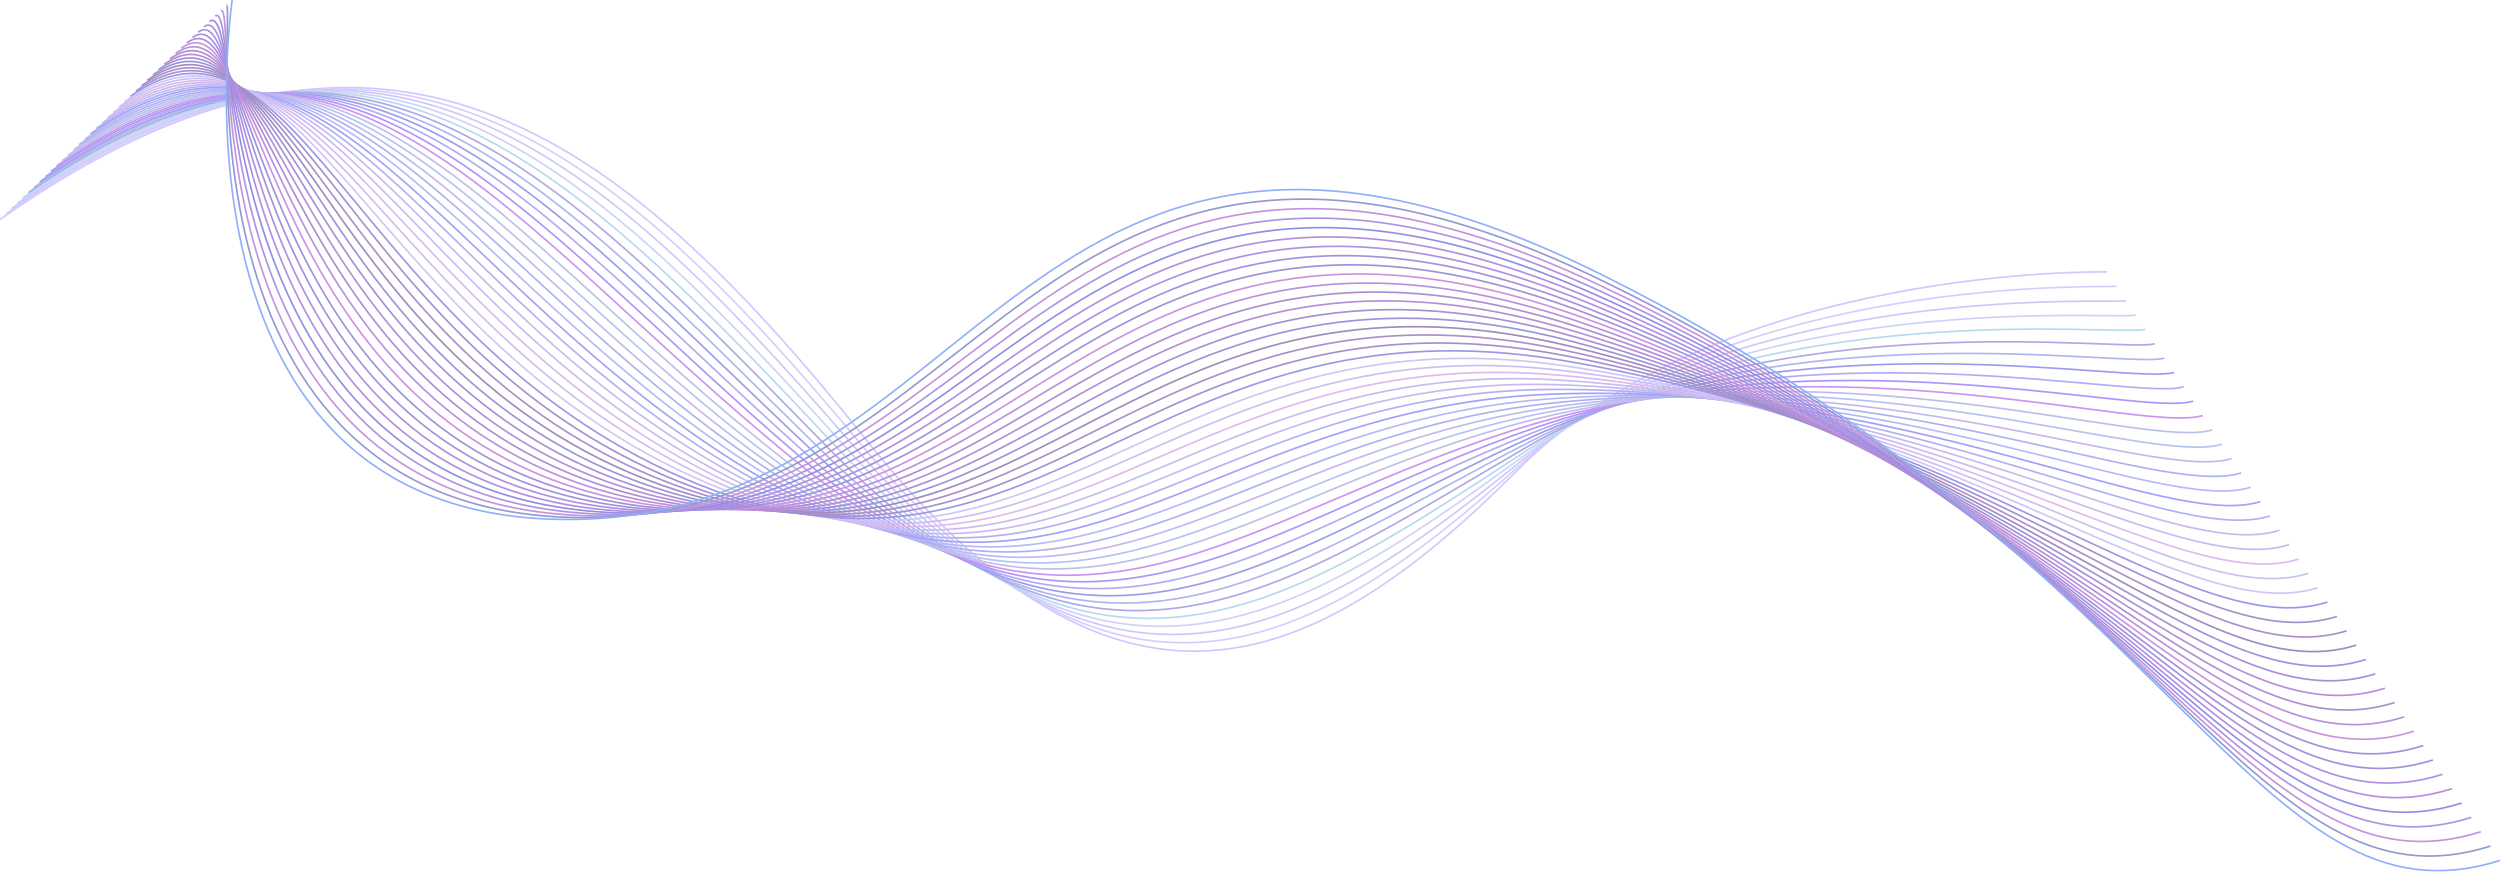 <svg width="1477" height="515" viewBox="0 0 1477 515" fill="none" xmlns="http://www.w3.org/2000/svg">
<g opacity="0.5">
<path d="M1244.78 160.667C1244.78 160.667 1017.96 155.814 896.337 277.921C774.71 400.028 659.959 445.706 512.419 260.685C364.864 75.679 226.041 -29.442 0 129.651" stroke="#9894FF" stroke-miterlimit="10"/>
<path d="M3.35 126.489C223.865 -28.721 358.178 81.341 508.116 261.817C658.053 442.294 770.581 390.101 897.559 275.112C1024.54 160.123 1246.94 170.256 1250.45 169.153" stroke="#B697FF" stroke-miterlimit="10"/>
<path d="M6.701 123.326C221.707 -28.003 351.511 87.001 503.83 262.948C656.149 438.895 766.454 380.158 898.798 272.301C1031.14 164.445 1249.1 179.857 1256.12 177.636" stroke="#9893F6" stroke-miterlimit="10"/>
<path d="M10.037 120.166C219.533 -27.28 344.828 92.665 499.528 264.082C654.229 435.485 762.327 370.233 900.007 269.494C1037.7 168.755 1251.25 189.447 1261.76 186.124" stroke="#9FA5F1" stroke-miterlimit="10"/>
<path d="M13.381 117.003C217.367 -26.561 338.152 98.34 495.235 265.199C652.317 432.072 758.192 360.275 901.238 266.669C1044.28 173.063 1253.4 199.035 1267.42 194.593" stroke="#6BB4DB" stroke-miterlimit="10"/>
<path d="M16.73 113.841C215.207 -25.855 331.467 104.003 490.947 266.331C650.427 428.66 754.063 350.349 902.476 263.846C1050.87 177.358 1255.57 208.624 1273.1 203.065" stroke="#5F50CF" stroke-miterlimit="10"/>
<path d="M20.07 110.681C213.021 -25.132 324.788 109.666 486.649 267.465C648.511 425.264 749.941 340.409 903.704 261.039C1057.47 181.668 1257.72 218.214 1278.76 211.552" stroke="#5D6EDF" stroke-miterlimit="10"/>
<path d="M23.424 107.518C210.865 -24.413 318.122 115.327 482.365 268.582C646.609 421.837 745.815 330.466 904.93 258.214C1064.04 185.976 1259.89 227.801 1284.42 220.021" stroke="#383BDA" stroke-miterlimit="10"/>
<path d="M26.771 104.354C208.703 -23.694 311.451 120.987 478.076 269.713C644.701 418.423 741.7 320.523 906.166 255.403C1070.63 190.284 1262.06 237.388 1290.08 228.505" stroke="#6059E5" stroke-miterlimit="10"/>
<path d="M30.107 101.196C206.529 -22.97 304.752 126.653 473.774 270.834C642.781 415.015 737.558 310.585 907.39 252.583C1077.22 194.581 1264.2 246.98 1295.75 236.98" stroke="#6029F6" stroke-miterlimit="10"/>
<path d="M33.455 98.035C204.367 -22.249 298.08 132.315 469.485 271.967C640.889 411.618 733.443 300.659 908.626 249.775C1083.81 198.905 1266.38 256.584 1301.42 245.48" stroke="#9927E5" stroke-miterlimit="10"/>
<path d="M36.809 94.869C202.195 -21.546 291.414 137.973 465.201 273.095C638.987 408.203 729.318 290.714 909.852 246.962C1090.39 203.211 1268.52 266.169 1307.08 253.962" stroke="#7E7DD2" stroke-miterlimit="10"/>
<path d="M40.152 91.706C200.029 -20.827 284.739 143.649 460.907 274.212C637.075 404.79 725.199 280.771 911.084 244.138C1096.97 207.504 1270.69 275.756 1312.75 262.433" stroke="#6D86E8" stroke-miterlimit="10"/>
<path d="M43.492 88.552C197.859 -20.099 278.06 149.319 456.609 275.352C635.159 401.386 721.06 270.837 912.312 241.336C1103.56 211.835 1272.84 285.352 1318.41 270.926" stroke="#8671DB" stroke-miterlimit="10"/>
<path d="M46.842 85.384C195.699 -19.384 271.375 154.975 452.322 276.479C633.269 397.983 716.947 260.905 913.55 238.522C1110.15 216.139 1275.02 294.95 1324.08 279.405" stroke="#5568E2" stroke-miterlimit="10"/>
<path d="M50.193 82.228C193.541 -18.657 264.707 160.642 448.036 277.602C631.365 394.576 712.82 250.969 914.774 235.704C1116.73 220.438 1277.16 304.529 1329.73 287.882" stroke="#7072F0" stroke-miterlimit="10"/>
<path d="M53.525 79.061C191.348 -17.942 258.02 166.3 443.731 278.73C629.441 391.16 708.689 241.023 915.994 232.89C1123.31 224.757 1279.32 314.128 1335.4 296.363" stroke="#4941F0" stroke-miterlimit="10"/>
<path d="M56.877 75.886C189.189 -17.235 251.352 171.962 439.445 279.848C627.537 387.749 704.562 231.082 917.234 230.067C1129.91 229.053 1281.48 323.717 1341.07 304.834" stroke="#6164E8" stroke-miterlimit="10"/>
<path d="M60.225 72.722C187.027 -16.516 244.665 177.608 435.155 280.964C625.629 384.321 700.447 221.124 918.47 227.242C1136.49 233.345 1283.65 333.289 1346.73 313.304" stroke="#9372E1" stroke-miterlimit="10"/>
<path d="M63.559 69.576C184.852 -15.795 237.98 183.285 430.852 282.112C623.723 380.939 696.302 211.213 919.676 224.448C1143.05 237.684 1285.78 342.908 1352.37 321.804" stroke="#8A7AE5" stroke-miterlimit="10"/>
<path d="M66.912 66.415C182.695 -15.073 231.314 188.948 426.568 283.246C621.821 377.528 692.193 201.287 920.918 221.641C1149.66 241.994 1287.96 352.498 1358.06 330.291" stroke="#BC74E0" stroke-miterlimit="10"/>
<path d="M70.258 63.236C180.516 -14.369 224.641 194.608 422.276 284.346C619.911 374.099 688.06 191.314 922.152 218.8C1156.24 246.286 1290.13 362.069 1363.72 338.745" stroke="#9280E8" stroke-miterlimit="10"/>
<path d="M73.609 60.078C178.357 -13.646 217.957 200.273 417.99 285.482C618.007 370.69 683.949 181.39 923.391 215.994C1162.83 250.598 1292.29 371.661 1369.39 347.234" stroke="#A78AEB" stroke-miterlimit="10"/>
<path d="M76.947 56.915C176.186 -12.926 211.276 205.934 413.691 286.613C616.105 367.293 679.808 171.448 924.617 213.17C1169.41 254.907 1294.43 381.249 1375.05 355.719" stroke="#3432CD" stroke-miterlimit="10"/>
<path d="M80.297 53.754C174.025 -12.204 204.607 211.597 409.403 287.732C614.199 363.867 675.695 161.507 925.839 210.347C1176 259.202 1296.59 390.838 1380.72 364.19" stroke="#4624A3" stroke-miterlimit="10"/>
<path d="M83.647 50.594C171.85 -11.496 197.937 217.261 405.115 288.866C612.293 360.472 671.566 151.582 927.077 207.54C1182.57 263.513 1298.75 400.443 1386.37 372.678" stroke="#592095" stroke-miterlimit="10"/>
<path d="M86.978 47.429C169.672 -10.778 191.234 222.92 400.81 289.981C610.369 357.042 667.435 141.624 928.297 204.714C1189.16 267.819 1300.91 410.029 1392.03 381.161" stroke="#40177A" stroke-miterlimit="10"/>
<path d="M90.328 44.266C167.512 -10.059 184.565 228.581 396.522 291.112C608.463 353.644 663.306 131.695 929.519 201.904C1195.75 272.126 1303.07 419.616 1397.7 389.63" stroke="#3529B9" stroke-miterlimit="10"/>
<path d="M93.682 41.104C165.356 -9.339 177.899 234.242 392.238 292.244C606.577 350.231 659.181 121.753 930.761 199.094C1202.34 276.435 1305.23 429.204 1403.37 398.115" stroke="#5020AA" stroke-miterlimit="10"/>
<path d="M97.018 37.941C163.182 -8.619 171.216 239.918 387.937 293.361C604.657 346.819 655.055 111.811 931.985 196.27C1208.92 280.743 1307.39 438.792 1409.03 406.6" stroke="#701CB1" stroke-miterlimit="10"/>
<path d="M100.369 34.784C161.008 -7.894 164.549 245.585 383.651 294.498C602.753 343.411 650.928 101.889 933.225 193.465C1215.51 285.056 1309.55 448.385 1414.7 415.075" stroke="#5A1FA3" stroke-miterlimit="10"/>
<path d="M103.717 31.618C158.846 -7.192 157.861 251.242 379.361 295.626C600.845 340.01 646.813 91.943 934.461 190.652C1222.11 289.361 1311.73 457.984 1420.38 423.557" stroke="#6E23BE" stroke-miterlimit="10"/>
<path d="M107.051 28.459C156.67 -6.468 151.176 256.908 375.058 296.747C598.94 336.601 642.668 82.005 935.667 187.832C1228.67 293.674 1313.87 467.576 1426.02 432.046" stroke="#9C25BE" stroke-miterlimit="10"/>
<path d="M110.398 25.296C154.508 -5.749 144.505 262.568 370.768 297.878C597.031 333.188 638.553 72.062 936.903 185.022C1235.25 297.981 1316.03 477.163 1431.68 440.515" stroke="#4124B7" stroke-miterlimit="10"/>
<path d="M113.75 22.135C152.334 -5.027 137.821 268.231 366.466 299.012C595.112 329.792 634.41 62.136 938.127 182.214C1241.84 302.291 1318.19 486.753 1437.35 449.002" stroke="#4325BB" stroke-miterlimit="10"/>
<path d="M117.098 18.971C150.172 -4.31 131.15 273.905 362.177 300.127C593.203 326.363 630.295 52.192 939.363 179.388C1248.41 306.598 1320.34 496.339 1443 457.485" stroke="#5F20C3" stroke-miterlimit="10"/>
<path d="M120.438 15.807C148.002 -3.59 124.471 279.551 357.895 301.258C591.304 322.964 626.172 42.249 940.591 176.577C1255.01 310.905 1322.51 505.926 1448.68 465.954" stroke="#661FBD" stroke-miterlimit="10"/>
<path d="M123.791 12.648C145.846 -2.868 117.805 285.23 353.611 302.392C589.417 319.554 622.063 32.325 941.833 173.77C1261.6 315.216 1324.67 515.531 1454.35 474.442" stroke="#251DC9" stroke-miterlimit="10"/>
<path d="M127.141 9.489C143.686 -2.144 111.135 290.895 349.323 303.513C587.511 316.146 617.934 22.372 943.07 170.95C1268.19 319.528 1326.83 525.123 1460.01 482.93" stroke="#5D28C7" stroke-miterlimit="10"/>
<path d="M130.467 6.326C141.486 -1.439 104.427 296.556 344.996 304.644C585.566 312.733 613.781 12.444 944.269 168.14C1274.76 323.821 1328.98 534.711 1465.66 491.4" stroke="#8A27BB" stroke-miterlimit="10"/>
<path d="M133.818 3.161C139.328 -0.721 97.759 302.215 340.726 305.759C583.678 309.318 609.67 2.5 945.509 165.314C1281.35 328.128 1331.14 544.296 1471.33 499.883" stroke="#2835A3" stroke-miterlimit="10"/>
<path d="M137.172 0.001C137.172 0.001 91.094 307.878 336.427 306.893C581.776 305.908 605.545 -7.441 946.735 162.506C1287.94 332.438 1333.3 553.886 1477 508.37" stroke="#215FF6" stroke-miterlimit="10"/>
</g>
</svg>
